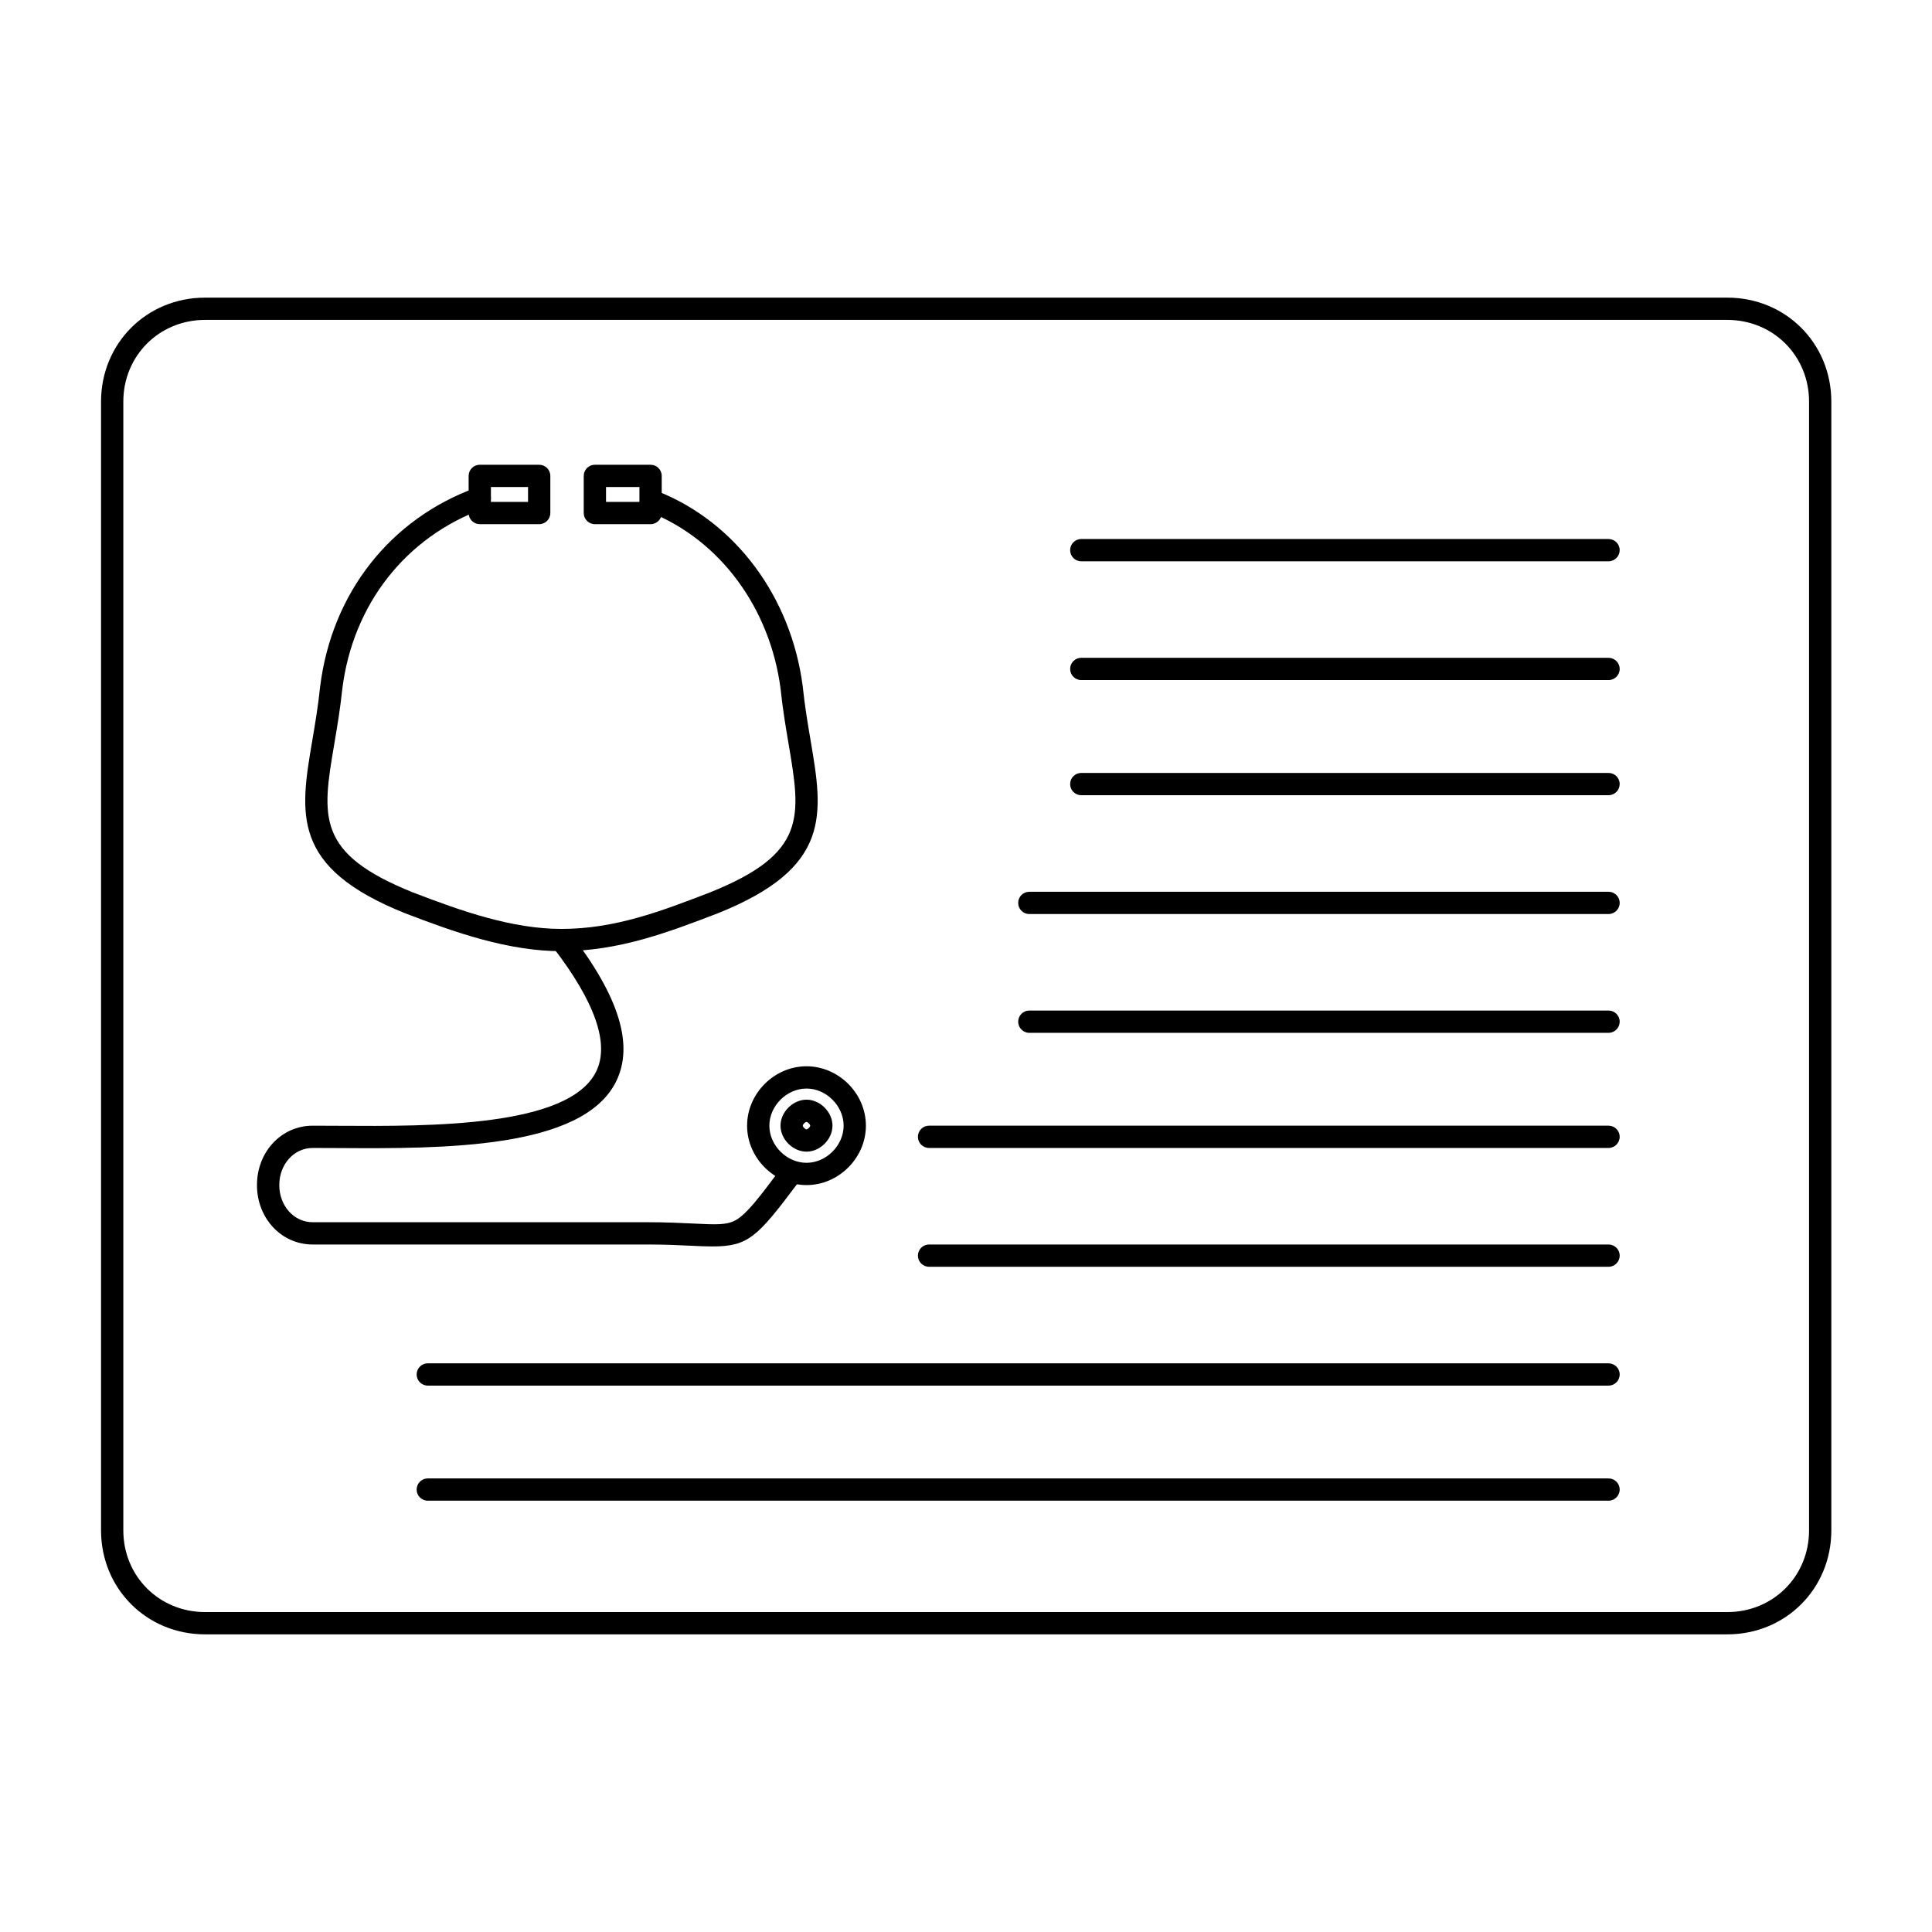 <?xml version="1.0" encoding="UTF-8"?>
<!-- Uploaded to: ICON Repo, www.iconrepo.com, Generator: ICON Repo Mixer Tools -->
<svg fill="#000000" width="800px" height="800px" version="1.1" viewBox="144 144 512 512" xmlns="http://www.w3.org/2000/svg">
 <g>
  <path d="m292.79 396.07c-14.125 0-28.199-4.957-41.402-10.035-30.332-12.133-27.938-26.273-24.621-45.848 0.758-4.481 1.543-9.109 2.078-14.281 3.09-24.715 18.52-44.375 41.285-52.656 1.531-0.559 3.227 0.23 3.785 1.766 0.559 1.531-0.234 3.227-1.766 3.785-20.641 7.508-34.641 25.367-37.438 47.777-0.547 5.301-1.387 10.238-2.125 14.598-3.273 19.32-4.918 29.016 20.953 39.367 12.648 4.863 26.133 9.629 39.246 9.629 14.211 0 26.391-4.684 39.285-9.645 25.836-10.336 24.191-20.031 20.918-39.352-0.738-4.359-1.578-9.301-2.129-14.66-2.793-21.402-16.043-39.352-34.566-46.762-1.512-0.605-2.25-2.324-1.645-3.836 0.605-1.516 2.324-2.25 3.836-1.645 20.508 8.203 35.16 27.961 38.238 51.559 0.543 5.25 1.328 9.883 2.09 14.359 3.316 19.574 5.715 33.715-24.582 45.836-12.867 4.938-26.137 10.043-41.441 10.043z"/>
  <path d="m332.86 474.32c-1.566 0-3.32-0.07-5.34-0.168-3.156-0.156-7.082-0.348-12.098-0.348h-88.559c-8.277 0-14.762-6.914-14.762-15.742s6.484-15.742 14.762-15.742c2.219 0 4.559 0.016 6.988 0.027 24.23 0.148 60.844 0.359 68.121-14.34 3.637-7.344-0.238-18.477-11.516-33.086-0.996-1.289-0.758-3.144 0.535-4.141 1.289-0.996 3.144-0.758 4.141 0.535 12.953 16.777 16.922 29.637 12.133 39.312-8.914 18.004-46.215 17.781-73.445 17.621-2.418-0.016-4.742-0.027-6.949-0.027-4.965 0-8.855 4.324-8.855 9.84s3.891 9.84 8.855 9.84h88.559c5.16 0 9.168 0.195 12.387 0.355 6.102 0.301 8.883 0.438 11.324-1 2.769-1.633 5.945-5.766 11.32-12.934 0.977-1.305 2.828-1.57 4.133-0.59 1.305 0.977 1.57 2.828 0.59 4.133-10.445 13.914-12.883 16.453-22.324 16.453z"/>
  <path d="m357.73 458.06c-8.535 0-15.742-7.211-15.742-15.742 0-8.535 7.211-15.742 15.742-15.742 8.535 0 15.742 7.211 15.742 15.742 0.004 8.531-7.207 15.742-15.742 15.742zm0-25.586c-5.242 0-9.84 4.598-9.84 9.84 0 5.242 4.598 9.84 9.84 9.84s9.84-4.598 9.84-9.84c0-5.242-4.598-9.84-9.84-9.84z"/>
  <path d="m357.73 449.2c-3.606 0-6.887-3.285-6.887-6.887 0-3.606 3.281-6.887 6.887-6.887s6.887 3.285 6.887 6.887c0.004 3.606-3.281 6.887-6.887 6.887zm0-7.871c-0.34 0-0.984 0.645-0.984 0.984s0.645 0.984 0.984 0.984 0.984-0.645 0.984-0.984-0.645-0.984-0.984-0.984z"/>
  <path d="m286.89 282.91h-15.742c-1.629 0-2.953-1.32-2.953-2.953v-9.84c0-1.629 1.32-2.953 2.953-2.953h15.742c1.629 0 2.953 1.32 2.953 2.953v9.84c0 1.633-1.32 2.953-2.953 2.953zm-12.793-5.902h9.84v-3.938h-9.84z"/>
  <path d="m316.41 282.91h-14.762c-1.629 0-2.953-1.32-2.953-2.953v-9.84c0-1.629 1.32-2.953 2.953-2.953h14.762c1.629 0 2.953 1.32 2.953 2.953v9.84c0 1.633-1.32 2.953-2.953 2.953zm-11.809-5.902h8.855v-3.938h-8.855z"/>
  <path d="m601.77 577.12h-403.44c-15.449 0-27.551-12.102-27.551-27.551v-299.14c0-15.449 12.102-27.551 27.551-27.551h403.44c15.449 0 27.551 12.102 27.551 27.551v299.14c0 15.449-12.102 27.551-27.551 27.551zm-403.44-348.34c-12.137 0-21.648 9.508-21.648 21.648v299.14c0 12.141 9.508 21.648 21.648 21.648h403.44c12.141 0 21.648-9.508 21.648-21.648v-299.14c0-12.137-9.508-21.648-21.648-21.648z"/>
  <path d="m570.28 292.75h-139.73c-1.629 0-2.953-1.32-2.953-2.953 0-1.629 1.32-2.953 2.953-2.953h139.73c1.629 0 2.953 1.32 2.953 2.953-0.004 1.629-1.324 2.953-2.953 2.953z"/>
  <path d="m570.28 324.23h-139.73c-1.629 0-2.953-1.32-2.953-2.953 0-1.629 1.32-2.953 2.953-2.953h139.73c1.629 0 2.953 1.32 2.953 2.953-0.004 1.633-1.324 2.953-2.953 2.953z"/>
  <path d="m570.28 354.74h-139.73c-1.629 0-2.953-1.32-2.953-2.953 0-1.629 1.32-2.953 2.953-2.953h139.73c1.629 0 2.953 1.32 2.953 2.953-0.004 1.629-1.324 2.953-2.953 2.953z"/>
  <path d="m570.28 386.23h-153.5c-1.629 0-2.953-1.32-2.953-2.953 0-1.629 1.32-2.953 2.953-2.953h153.5c1.629 0 2.953 1.32 2.953 2.953-0.004 1.633-1.324 2.953-2.953 2.953z"/>
  <path d="m570.28 417.71h-153.5c-1.629 0-2.953-1.32-2.953-2.953 0-1.629 1.32-2.953 2.953-2.953h153.5c1.629 0 2.953 1.32 2.953 2.953-0.004 1.633-1.324 2.953-2.953 2.953z"/>
  <path d="m570.28 448.22h-180.07c-1.629 0-2.953-1.32-2.953-2.953 0-1.629 1.32-2.953 2.953-2.953h180.07c1.629 0 2.953 1.32 2.953 2.953-0.004 1.633-1.324 2.953-2.953 2.953z"/>
  <path d="m570.28 479.71h-180.07c-1.629 0-2.953-1.32-2.953-2.953 0-1.629 1.32-2.953 2.953-2.953h180.07c1.629 0 2.953 1.32 2.953 2.953-0.004 1.633-1.324 2.953-2.953 2.953z"/>
  <path d="m570.28 511.2h-312.91c-1.629 0-2.953-1.32-2.953-2.953 0-1.629 1.32-2.953 2.953-2.953h312.91c1.629 0 2.953 1.32 2.953 2.953-0.004 1.633-1.324 2.953-2.953 2.953z"/>
  <path d="m570.28 541.7h-312.91c-1.629 0-2.953-1.32-2.953-2.953 0-1.629 1.32-2.953 2.953-2.953h312.91c1.629 0 2.953 1.32 2.953 2.953-0.004 1.633-1.324 2.953-2.953 2.953z"/>
 </g>
</svg>
